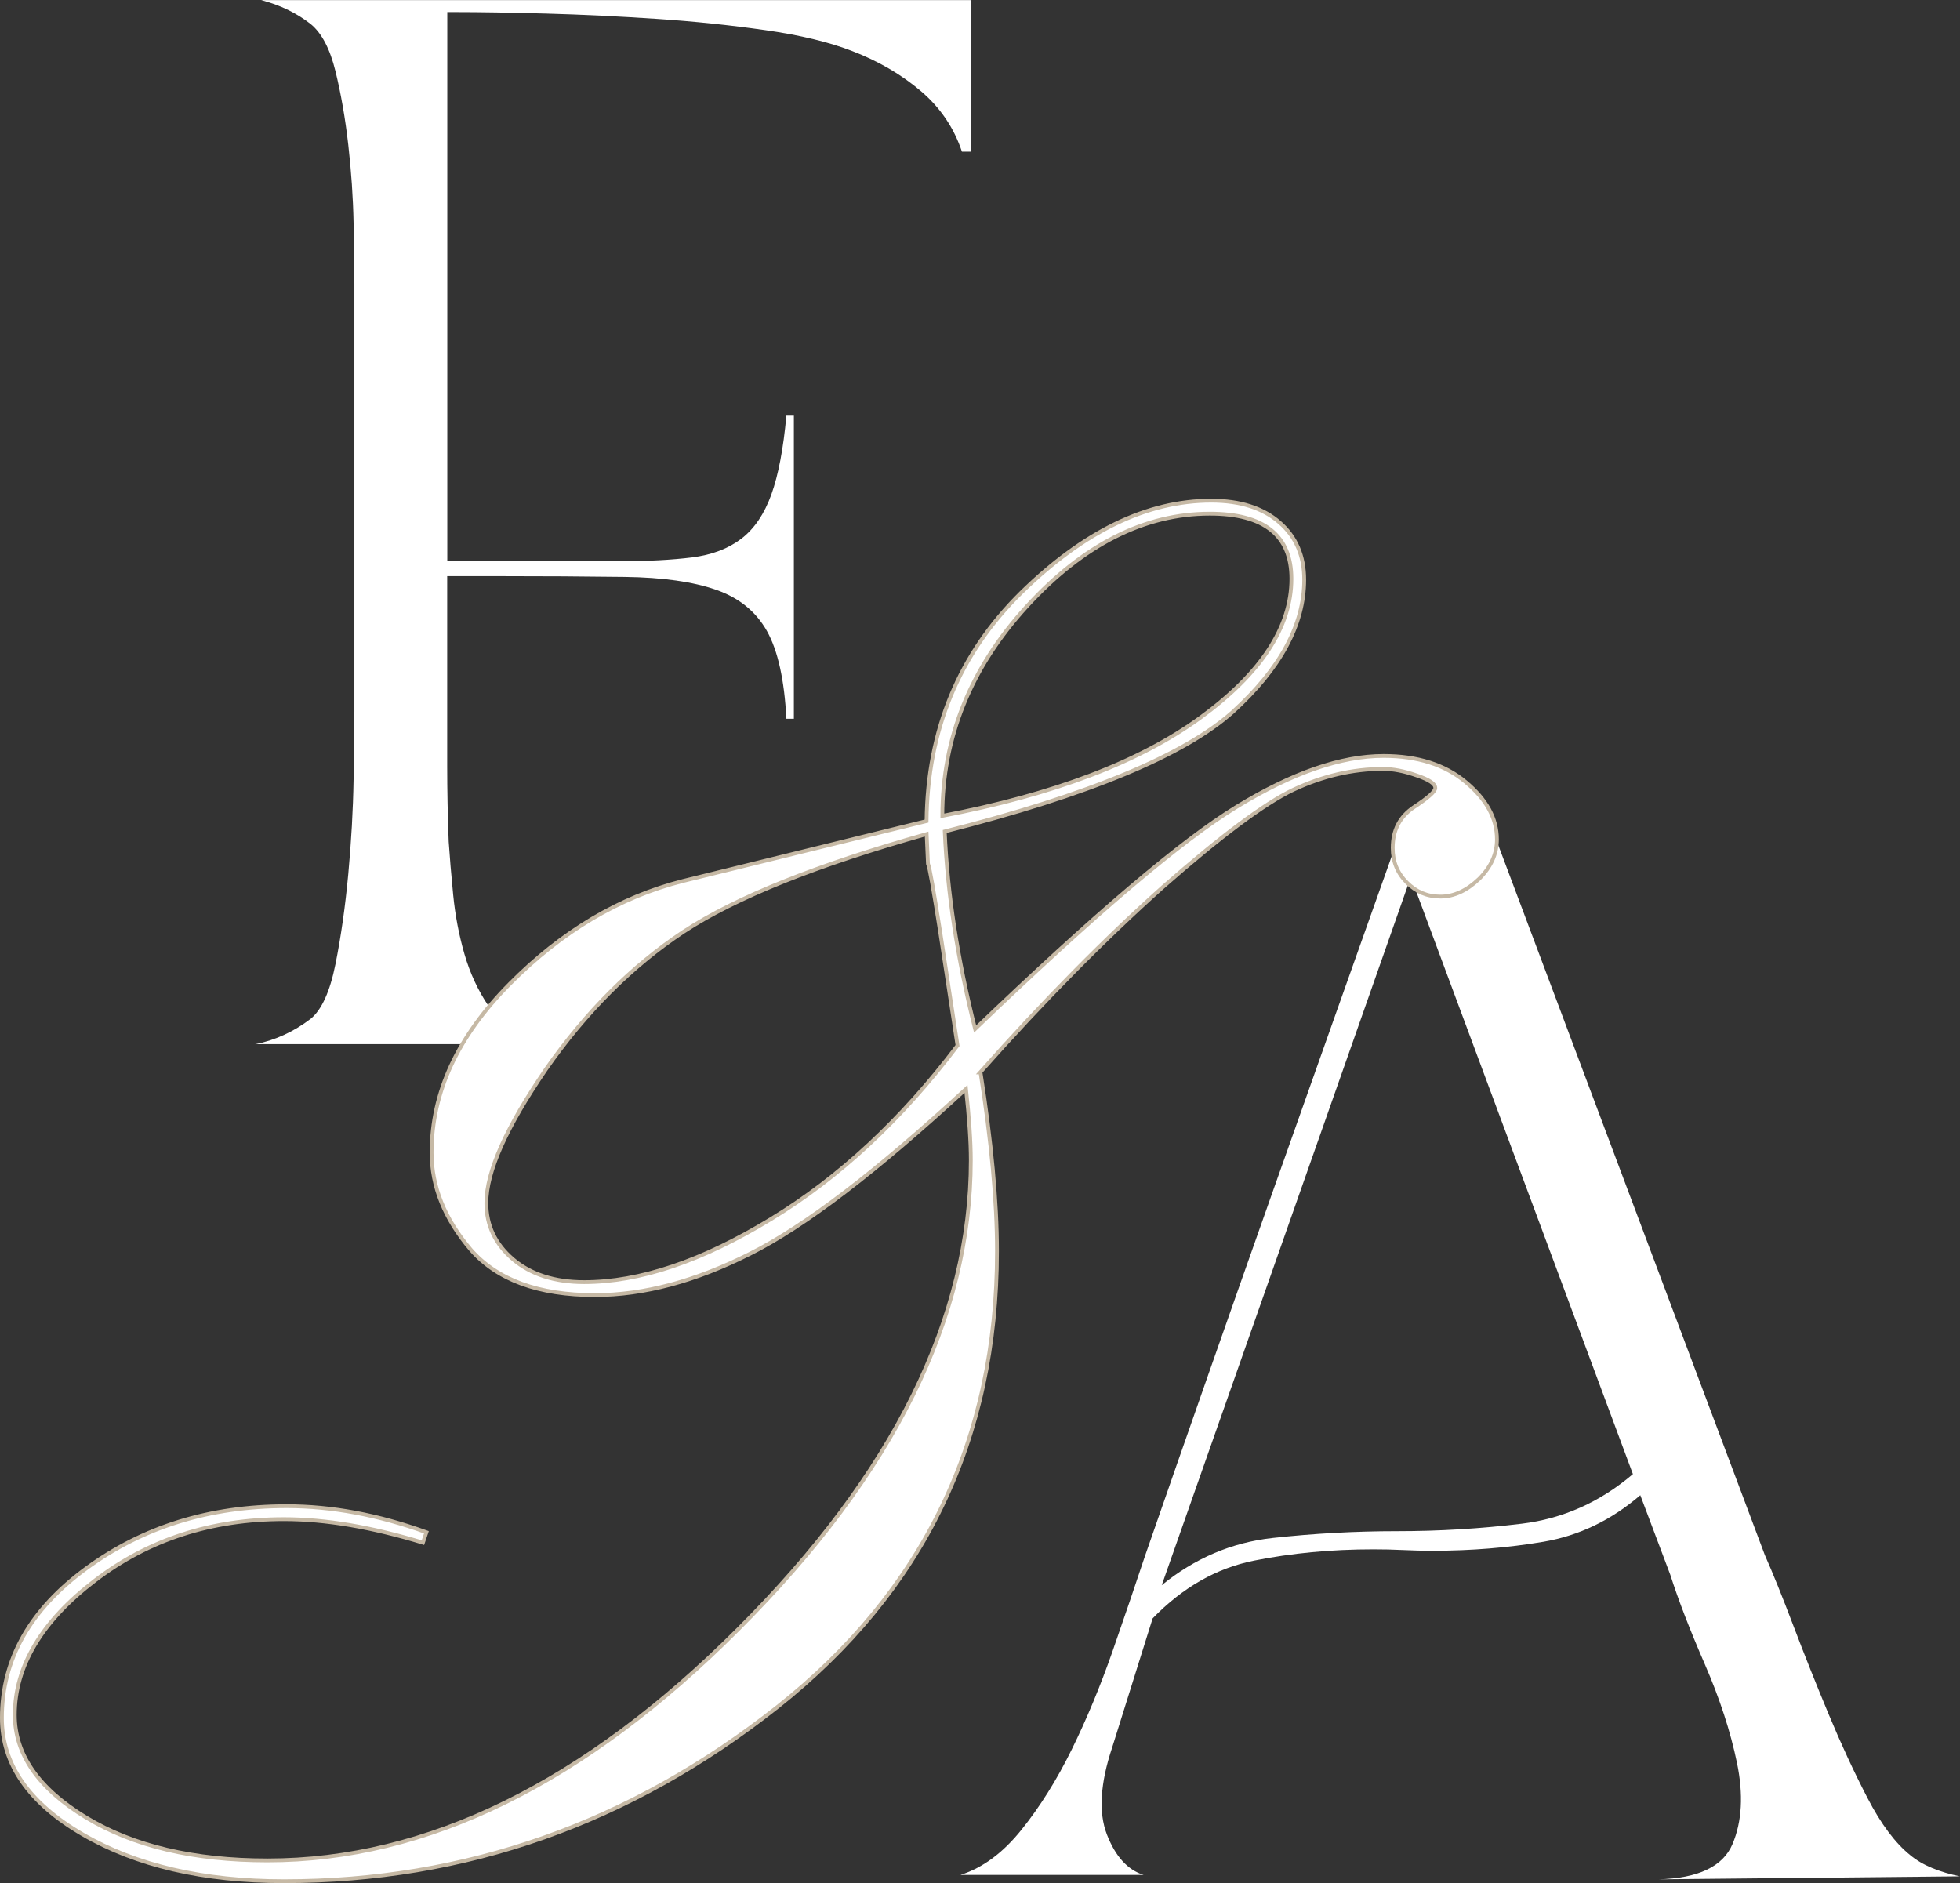 <?xml version="1.0" encoding="UTF-8"?><svg id="uuid-0bb5673c-491c-4edc-8eca-666e3381cabf" xmlns="http://www.w3.org/2000/svg" viewBox="0 0 196.18 188.5"><rect x="0" y="0" width="196.18" height="188.5" fill="#333333" stroke="none"/><g id="uuid-cc2b049c-a3e1-48e8-97c7-2be0f6291740"><path d="m25.54,104.53c2-.4,3.86-1.25,5.56-2.55,1.1-.9,1.93-2.73,2.48-5.48.55-2.75.98-5.76,1.28-9.01.3-3.25.48-6.41.53-9.46.05-3.05.08-5.33.08-6.83V28.39c0-1.5-.03-3.53-.08-6.08-.05-2.55-.23-5.16-.53-7.81-.3-2.65-.73-5.11-1.28-7.36-.55-2.25-1.38-3.83-2.48-4.73-1.4-1.1-3.05-1.9-4.96-2.4h71.04v15.17h-.9c-.8-2.4-2.18-4.43-4.13-6.08-1.95-1.65-4.23-2.98-6.83-3.98-2.3-.9-5.21-1.6-8.71-2.1-3.5-.5-7.13-.88-10.89-1.13s-7.43-.43-11.04-.53c-3.6-.1-6.61-.15-9.01-.15h-.9v54.97h17.12c2.9,0,5.36-.13,7.36-.38,2-.25,3.65-.88,4.96-1.88,1.3-1,2.3-2.48,3-4.43.7-1.95,1.2-4.58,1.5-7.88h.75v30.34h-.75c-.2-3.9-.85-6.83-1.95-8.79-1.1-1.95-2.8-3.33-5.11-4.13-2.3-.8-5.33-1.23-9.09-1.28-3.75-.05-8.34-.08-13.74-.08h-4.06v19c0,2.45.05,4.98.15,7.58.1,1.5.25,3.28.45,5.33.2,2.05.58,4.03,1.13,5.93.55,1.9,1.35,3.63,2.4,5.18,1.05,1.55,2.48,2.63,4.28,3.23h-.15c.4,0,.8.1,1.2.3.2.1.48.15.83.15s.73.05,1.13.15h-30.64Z" style="fill:#fff; stroke-width:0px;"/><path d="m116.28,158.68c3.3-2.7,7.01-4.28,11.11-4.73,4.11-.45,8.26-.68,12.47-.68s8.36-.25,12.47-.75c4.1-.5,7.81-2.15,11.11-4.96l-22.23-59.77-24.93,70.89Zm-20.12,28.99c2.2-.7,4.23-2.2,6.08-4.51,1.85-2.3,3.53-4.98,5.03-8.03,1.5-3.05,2.85-6.31,4.06-9.76,1.2-3.45,2.3-6.68,3.3-9.69,4.21-12.12,8.44-24.18,12.69-36.2s8.54-24.08,12.84-36.2h9.31l27.18,72.39c.8,1.8,1.75,4.16,2.85,7.06,1.1,2.9,2.28,5.86,3.53,8.86,1.25,3,2.55,5.81,3.9,8.41,1.35,2.6,2.78,4.51,4.28,5.71.6.5,1.33.93,2.18,1.28.85.35,1.78.63,2.78.83l-30.19.3c4-.1,6.48-1.28,7.43-3.53.95-2.25,1.1-4.96.45-8.11-.65-3.15-1.73-6.46-3.23-9.91-1.5-3.45-2.65-6.43-3.45-8.94l-3-7.96c-2.9,2.5-6.13,4.05-9.69,4.66-3.55.6-7.23.9-11.04.9-1,0-2-.02-3-.07-1-.05-2-.07-3-.07-4.21,0-8.19.38-11.94,1.13-3.75.75-7.13,2.68-10.14,5.78l-4.05,12.92c-1.2,3.6-1.38,6.51-.53,8.71.85,2.2,2.08,3.55,3.68,4.05h-18.32Z" style="fill:#fff; stroke-width:0px;"/><path d="m95.84,104.66l-1.74-11.39c-.65-4.13-1.04-6.39-1.22-6.82l-.13-2.96c-10.99,3.09-19.12,6.35-24.34,9.78-5.17,3.43-9.78,8.04-13.78,13.78-3.95,5.78-5.95,10.21-5.95,13.38,0,2.22.87,4.08,2.65,5.61,1.78,1.52,4.17,2.3,7.13,2.3,5.56,0,11.78-2.09,18.69-6.3,6.87-4.17,13.12-10,18.69-17.38Zm-1.52-22.99c11.13-2.13,19.73-5.39,25.81-9.82,6.08-4.43,9.13-9.08,9.13-13.91,0-4.35-2.74-6.52-8.17-6.52-6.52,0-12.65,3.09-18.3,9.26-5.65,6.17-8.47,13.17-8.47,20.99Zm3.82,25.68c1.09,6.95,1.65,12.91,1.65,17.9,0,18.82-7.34,34.03-21.99,45.63-14.69,11.6-31.16,17.43-49.37,17.43-8.08,0-14.78-1.56-20.16-4.69-5.39-3.13-8.08-7.04-8.08-11.65,0-5.87,2.82-10.86,8.47-14.99,5.65-4.13,12.3-6.21,20.03-6.21,4.52,0,9.17.87,13.99,2.61l-.35,1.04c-5.13-1.56-9.73-2.35-13.91-2.35-7.26,0-13.56,2.04-18.9,6.13-5.35,4.08-8.04,8.6-8.04,13.47,0,3.95,2.39,7.39,7.13,10.26,4.74,2.87,10.78,4.3,18.16,4.3,15.99,0,31.77-7.74,47.19-23.21,15.47-15.47,23.21-31.11,23.21-46.89,0-1.87-.17-4.26-.48-7.13-8.95,8.26-16.17,13.78-21.64,16.51-5.43,2.74-10.6,4.13-15.51,4.13-5.65,0-9.78-1.52-12.43-4.56-2.61-3.08-3.91-6.3-3.91-9.69,0-6.04,2.61-11.65,7.82-16.9,5.21-5.26,10.99-8.69,17.34-10.3l24.38-6c.09-9.13,3.26-16.73,9.47-22.86,6.26-6.13,12.6-9.21,19.03-9.21,2.91,0,5.17.74,6.82,2.17,1.65,1.43,2.48,3.35,2.48,5.74,0,4.48-2.39,8.91-7.17,13.25-4.82,4.3-14.38,8.3-28.81,11.95.26,6.13,1.26,12.73,3.04,19.77,11.91-11.43,20.64-18.86,26.2-22.25,5.56-3.39,10.43-5.08,14.69-5.08,3.39,0,6.13.87,8.21,2.61,2.09,1.74,3.13,3.65,3.13,5.74,0,1.48-.61,2.78-1.78,3.95-1.22,1.17-2.52,1.78-3.87,1.78s-2.43-.48-3.35-1.39c-.96-.96-1.43-2.09-1.43-3.48,0-1.78.7-3.13,2.13-4.09,1.39-.91,2.13-1.56,2.13-1.91,0-.43-.61-.83-1.87-1.26-1.22-.43-2.35-.65-3.35-.65-3.04,0-6.04.7-9,2.09-2.91,1.39-7.26,4.65-13.04,9.73-5.74,5.13-11.86,11.3-18.3,18.56Z" style="fill:#fff; stroke:#c6b9a5; stroke-miterlimit:22.93; stroke-width:.38px;"/></g></svg>